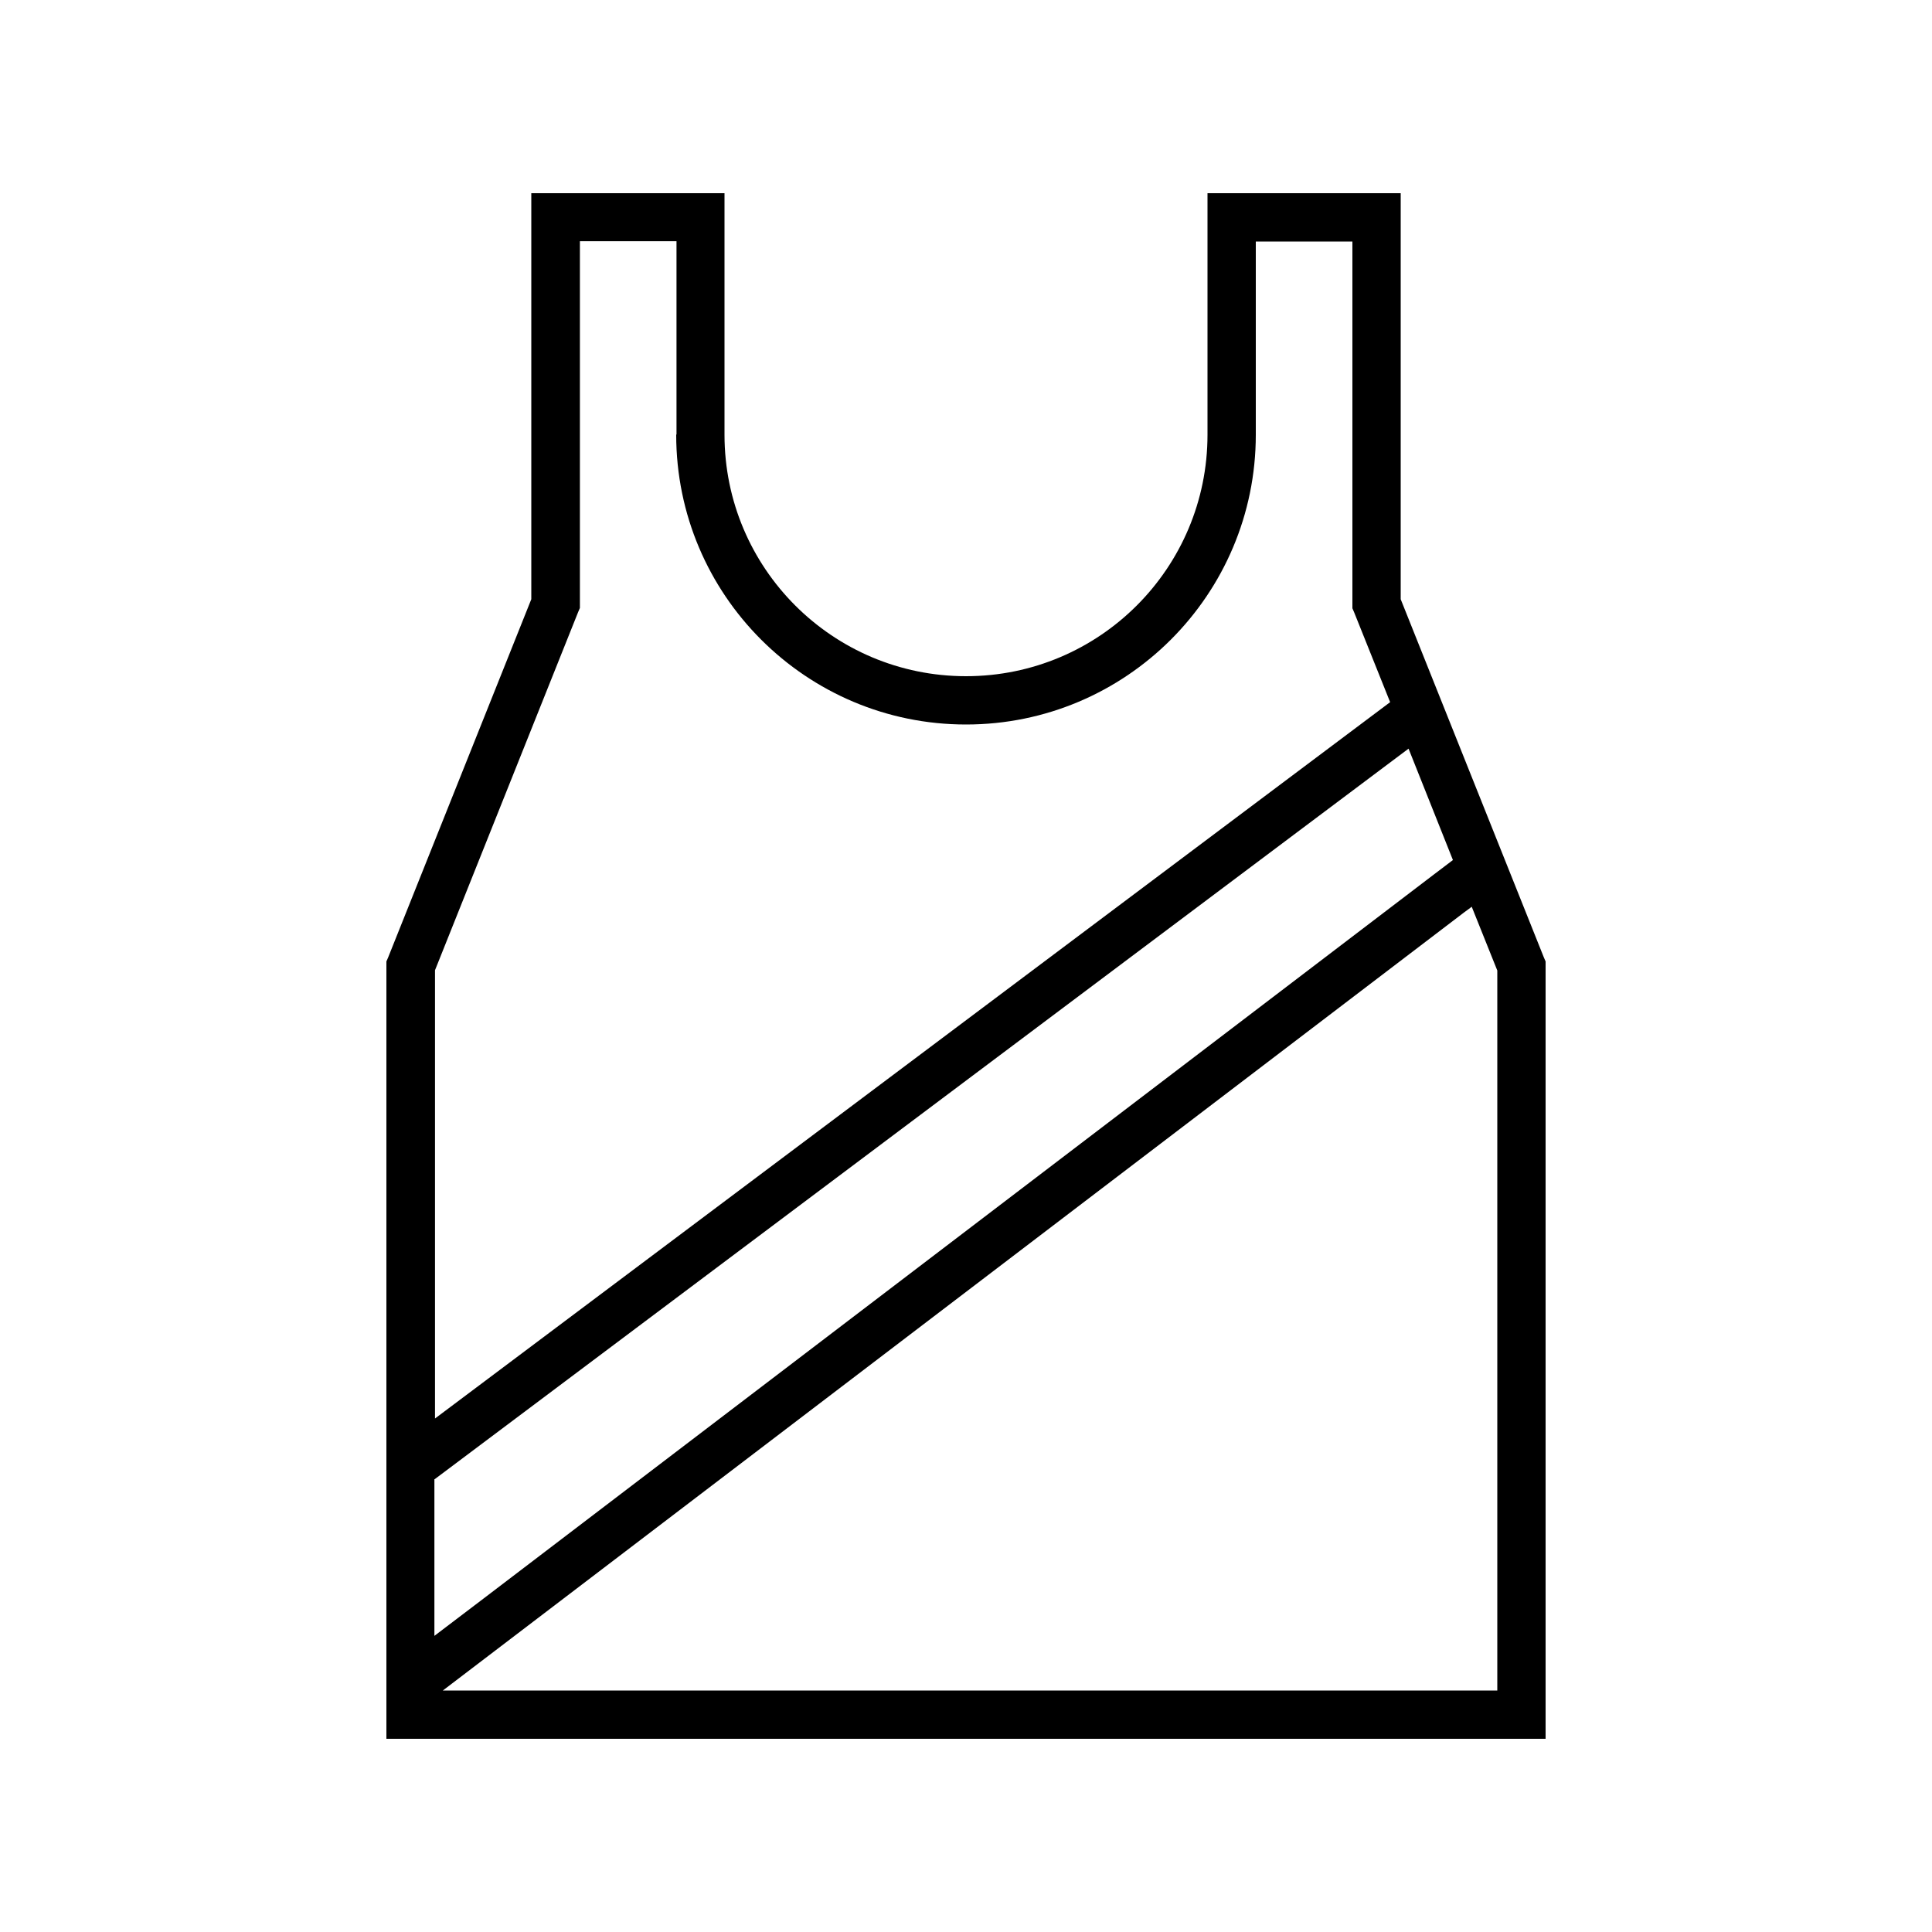 <svg xmlns="http://www.w3.org/2000/svg" viewBox="0 0 640 640"><!--! Font Awesome Pro 7.1.0 by @fontawesome - https://fontawesome.com License - https://fontawesome.com/license (Commercial License) Copyright 2025 Fonticons, Inc. --><path fill="currentColor" d="M184 64L176 64L176 198.5L128.6 317.1L128 318.5L128 576L512 576L512 318.5L511.4 317.1L464 198.5L464 64L400 64L400 144C400 188.2 364.2 224 320 224C275.8 224 240 188.2 240 144L240 64L184 64zM224 144C224 197 267 240 320 240C373 240 416 197 416 144L416 80L448 80L448 201.5L448.6 202.9L460.5 232.6L459.3 233.5L144.1 469.9L144.1 321.4L191.5 202.8L192.1 201.4L192.1 79.9L224.1 79.9L224.1 143.9zM144 490L148.8 486.4L466.6 248L481.3 284.9L475.1 289.6L160.1 529.6L143.9 541.9L143.9 490zM487.5 300.3L496 321.5L496 560L146.7 560L169.8 542.4L484.8 302.4L487.5 300.4z"/></svg>